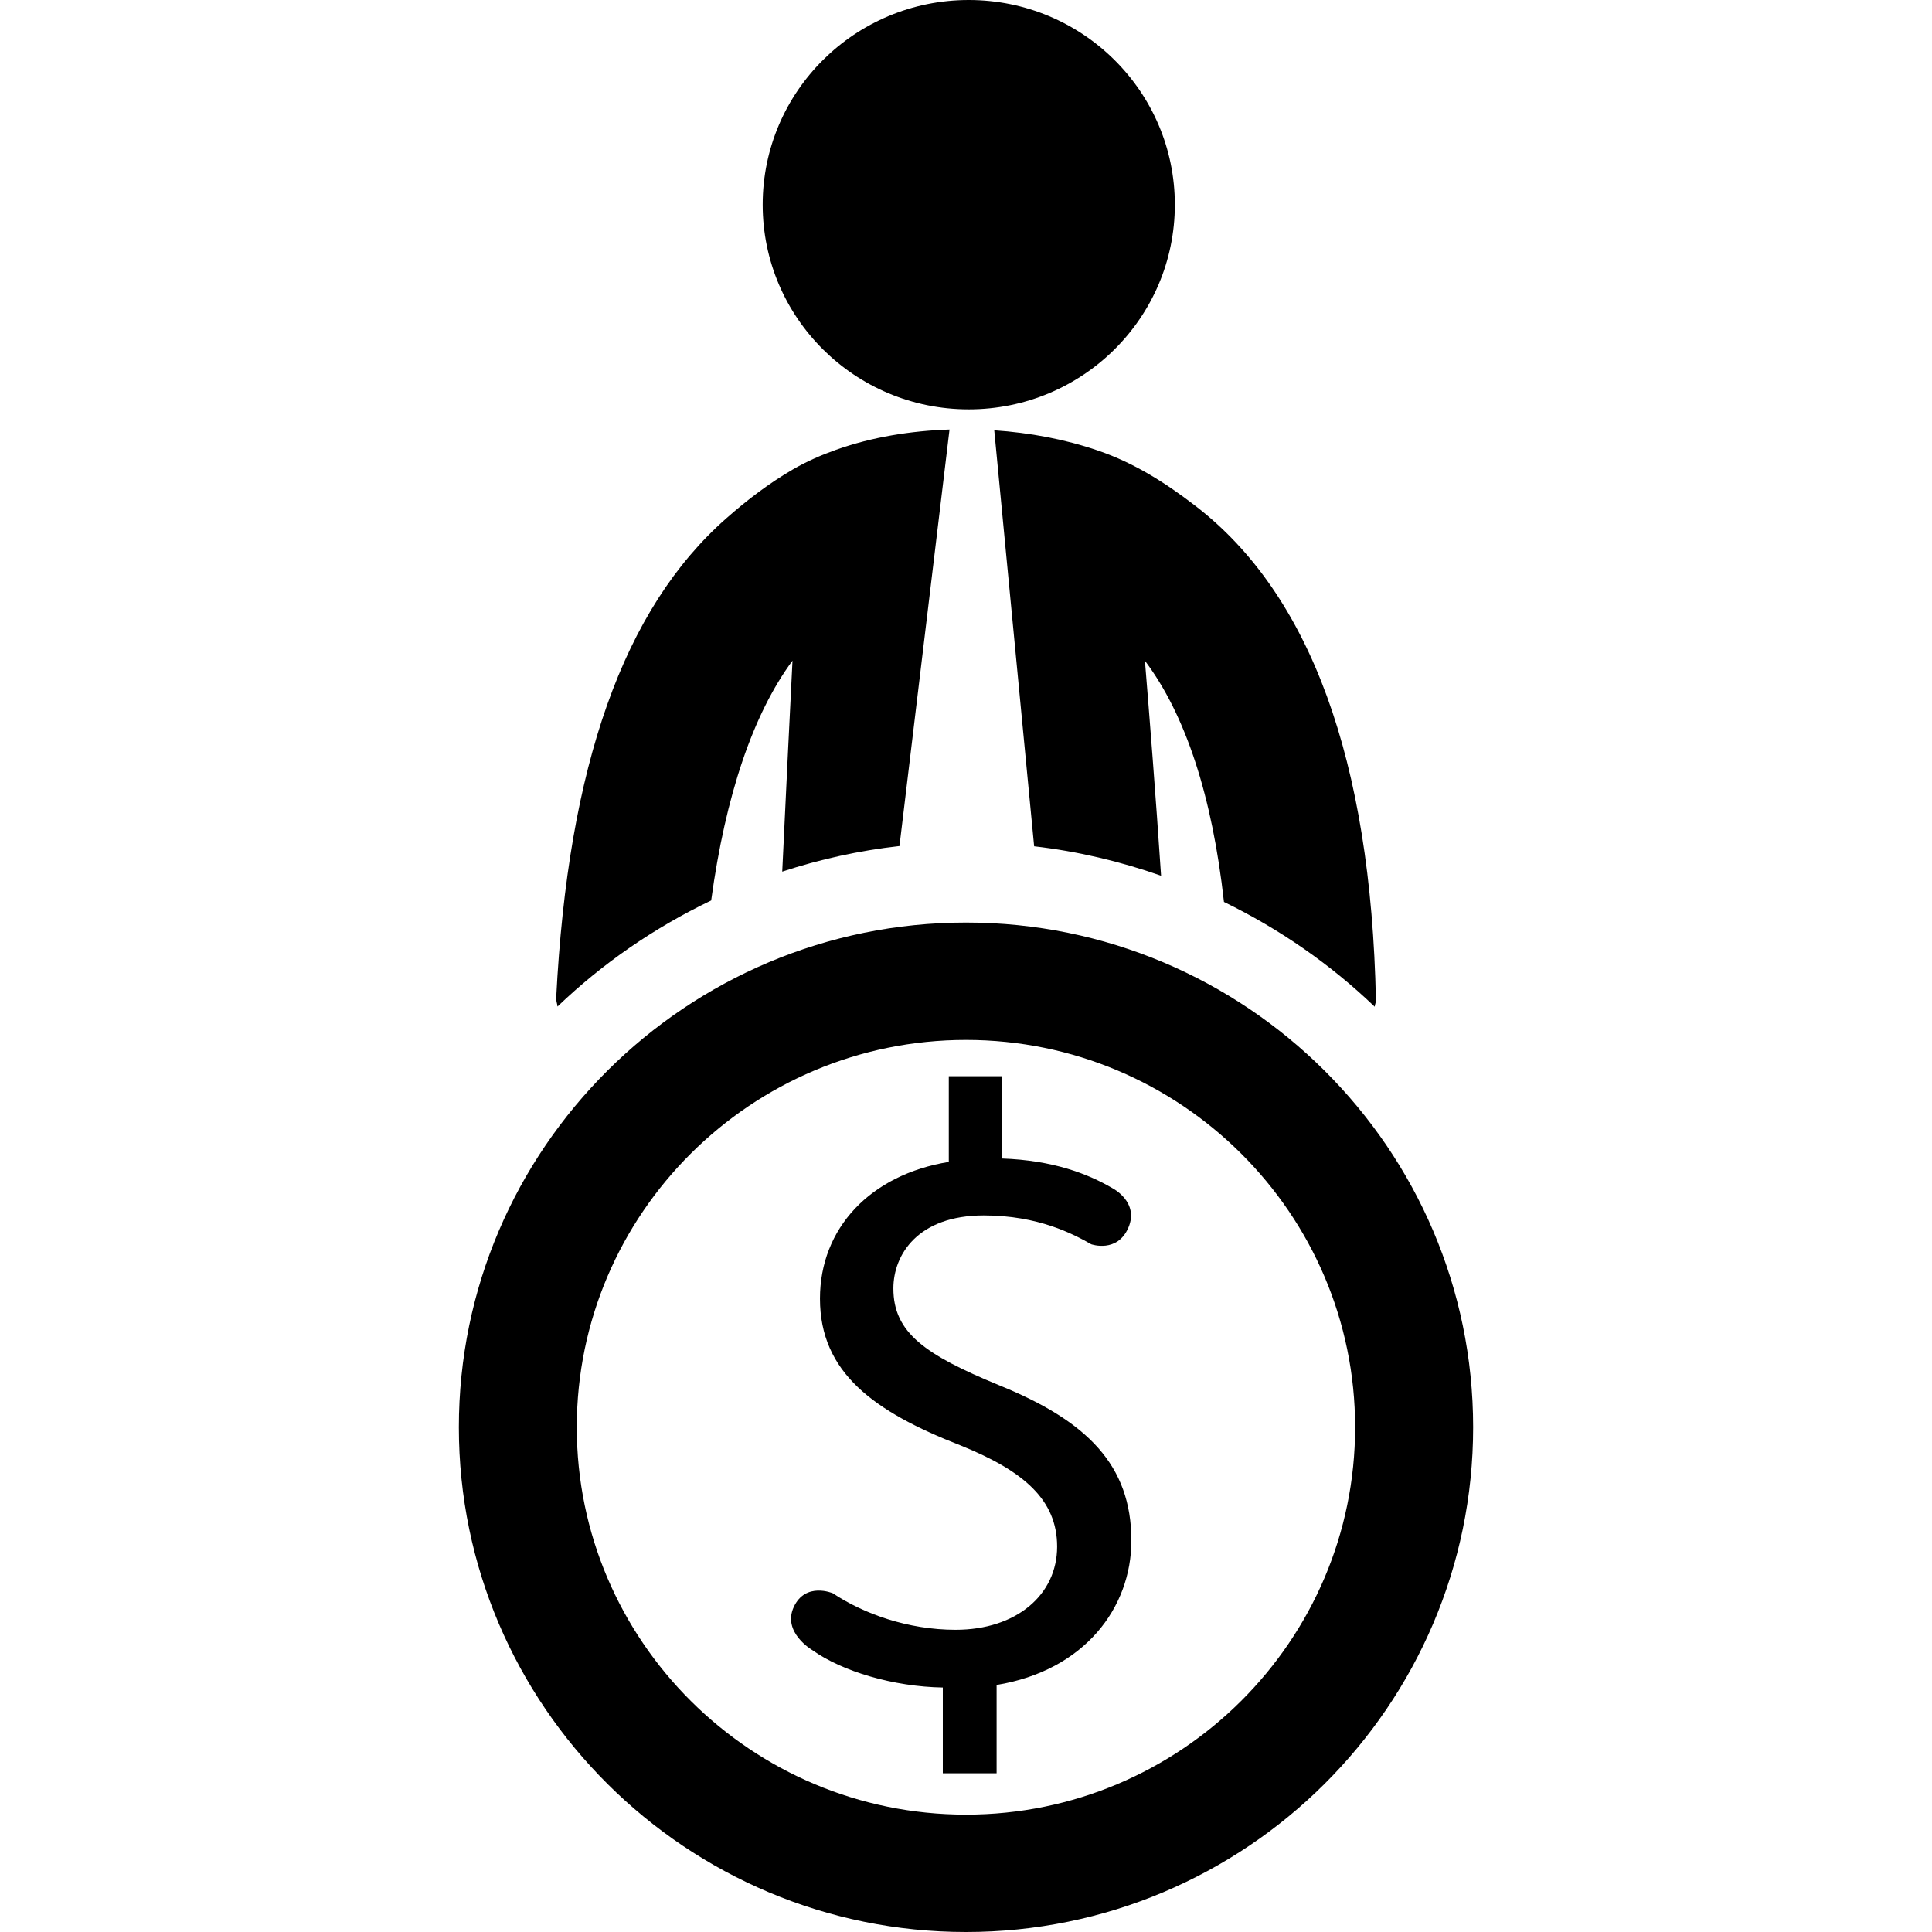 <?xml version="1.0" encoding="iso-8859-1"?>
<!-- Uploaded to: SVG Repo, www.svgrepo.com, Generator: SVG Repo Mixer Tools -->
<!DOCTYPE svg PUBLIC "-//W3C//DTD SVG 1.1//EN" "http://www.w3.org/Graphics/SVG/1.1/DTD/svg11.dtd">
<svg fill="#000000" version="1.1" id="Capa_1" xmlns="http://www.w3.org/2000/svg" xmlns:xlink="http://www.w3.org/1999/xlink" 
	 width="800px" height="800px" viewBox="0 0 800 800" xml:space="preserve">
<g>
	<path d="M413.708,573.602c-30.74-12.664-43.779-21.811-43.779-40.083c0-14.052,10.233-30.239,37.411-30.239
		c22.623,0,37.108,7.726,44.534,11.946c0,0,10.772,3.774,15.349-6.848c4.599-10.646-6.52-16.341-6.52-16.341
		c-10.232-5.991-24.718-11.622-45.938-12.327v-34.072h-21.889v35.481c-32.489,5.296-53.342,27.431-53.342,56.62
		c0,30.588,22.256,46.776,58.286,60.808c26.142,10.567,39.915,22.525,39.915,41.872c0,20.021-16.969,34.44-42.03,34.44
		c-19.795,0-38.166-6.675-50.859-15.126c0,0-11.29-4.839-16.168,5.695c-4.879,10.526,7.686,17.851,7.686,17.851
		c12.347,8.8,33.566,15.137,54.032,15.483v35.515h22.277v-36.576c36.396-5.979,55.803-31.988,55.803-59.776
		C468.475,606.642,450.125,588.368,413.708,573.602z M454.768,186.61c14.938,5.132,27.825,13.303,40.217,22.852
		c47.578,36.545,72.706,105.415,74.757,204.688c0.021,0.956-0.434,1.779-0.497,2.713c-18.307-17.546-39.354-32.162-62.43-43.392
		c-4.856-43.815-15.932-77.561-32.727-99.871c1.834,22.419,4.469,55.588,6.691,89.02c-16.773-5.881-34.347-10.091-52.564-12.186
		L411.7,178.179C426.293,179.167,440.907,181.836,454.768,186.61z M230.844,416.786c-0.087-1.204-0.605-2.289-0.54-3.526
		c4.878-96.225,27.89-161.197,70.439-198.622c8.591-7.584,17.702-14.529,27.608-20.28c5.656-3.276,11.68-5.924,17.81-8.095
		c15.024-5.339,31.087-7.878,47.018-8.409l-20.724,172.472c-16.751,1.888-32.985,5.491-48.549,10.591
		c1.662-35.471,3.237-67.015,4.253-87.359c-16.32,22.081-27.718,55.686-33.676,99.306
		C270.931,384.146,249.451,398.947,230.844,416.786z M315.811,84.755C315.811,37.934,354.019,0,401.123,0
		c47.124,0,85.354,37.934,85.354,84.755c0,46.842-38.23,84.755-85.354,84.755C354.019,169.51,315.811,131.597,315.811,84.755z
		 M400,382.01c-115.793,0-210,93.74-210,208.985S284.207,800,400,800c115.794,0,210-93.76,210-209.005S515.794,382.01,400,382.01z
		 M400,751.401c-88.874,0-161.17-71.976-161.17-160.406c0-88.455,72.296-160.385,161.17-160.385
		c88.875,0,161.126,71.93,161.126,160.385C561.126,679.427,488.875,751.401,400,751.401z"/>
</g>
</svg>
